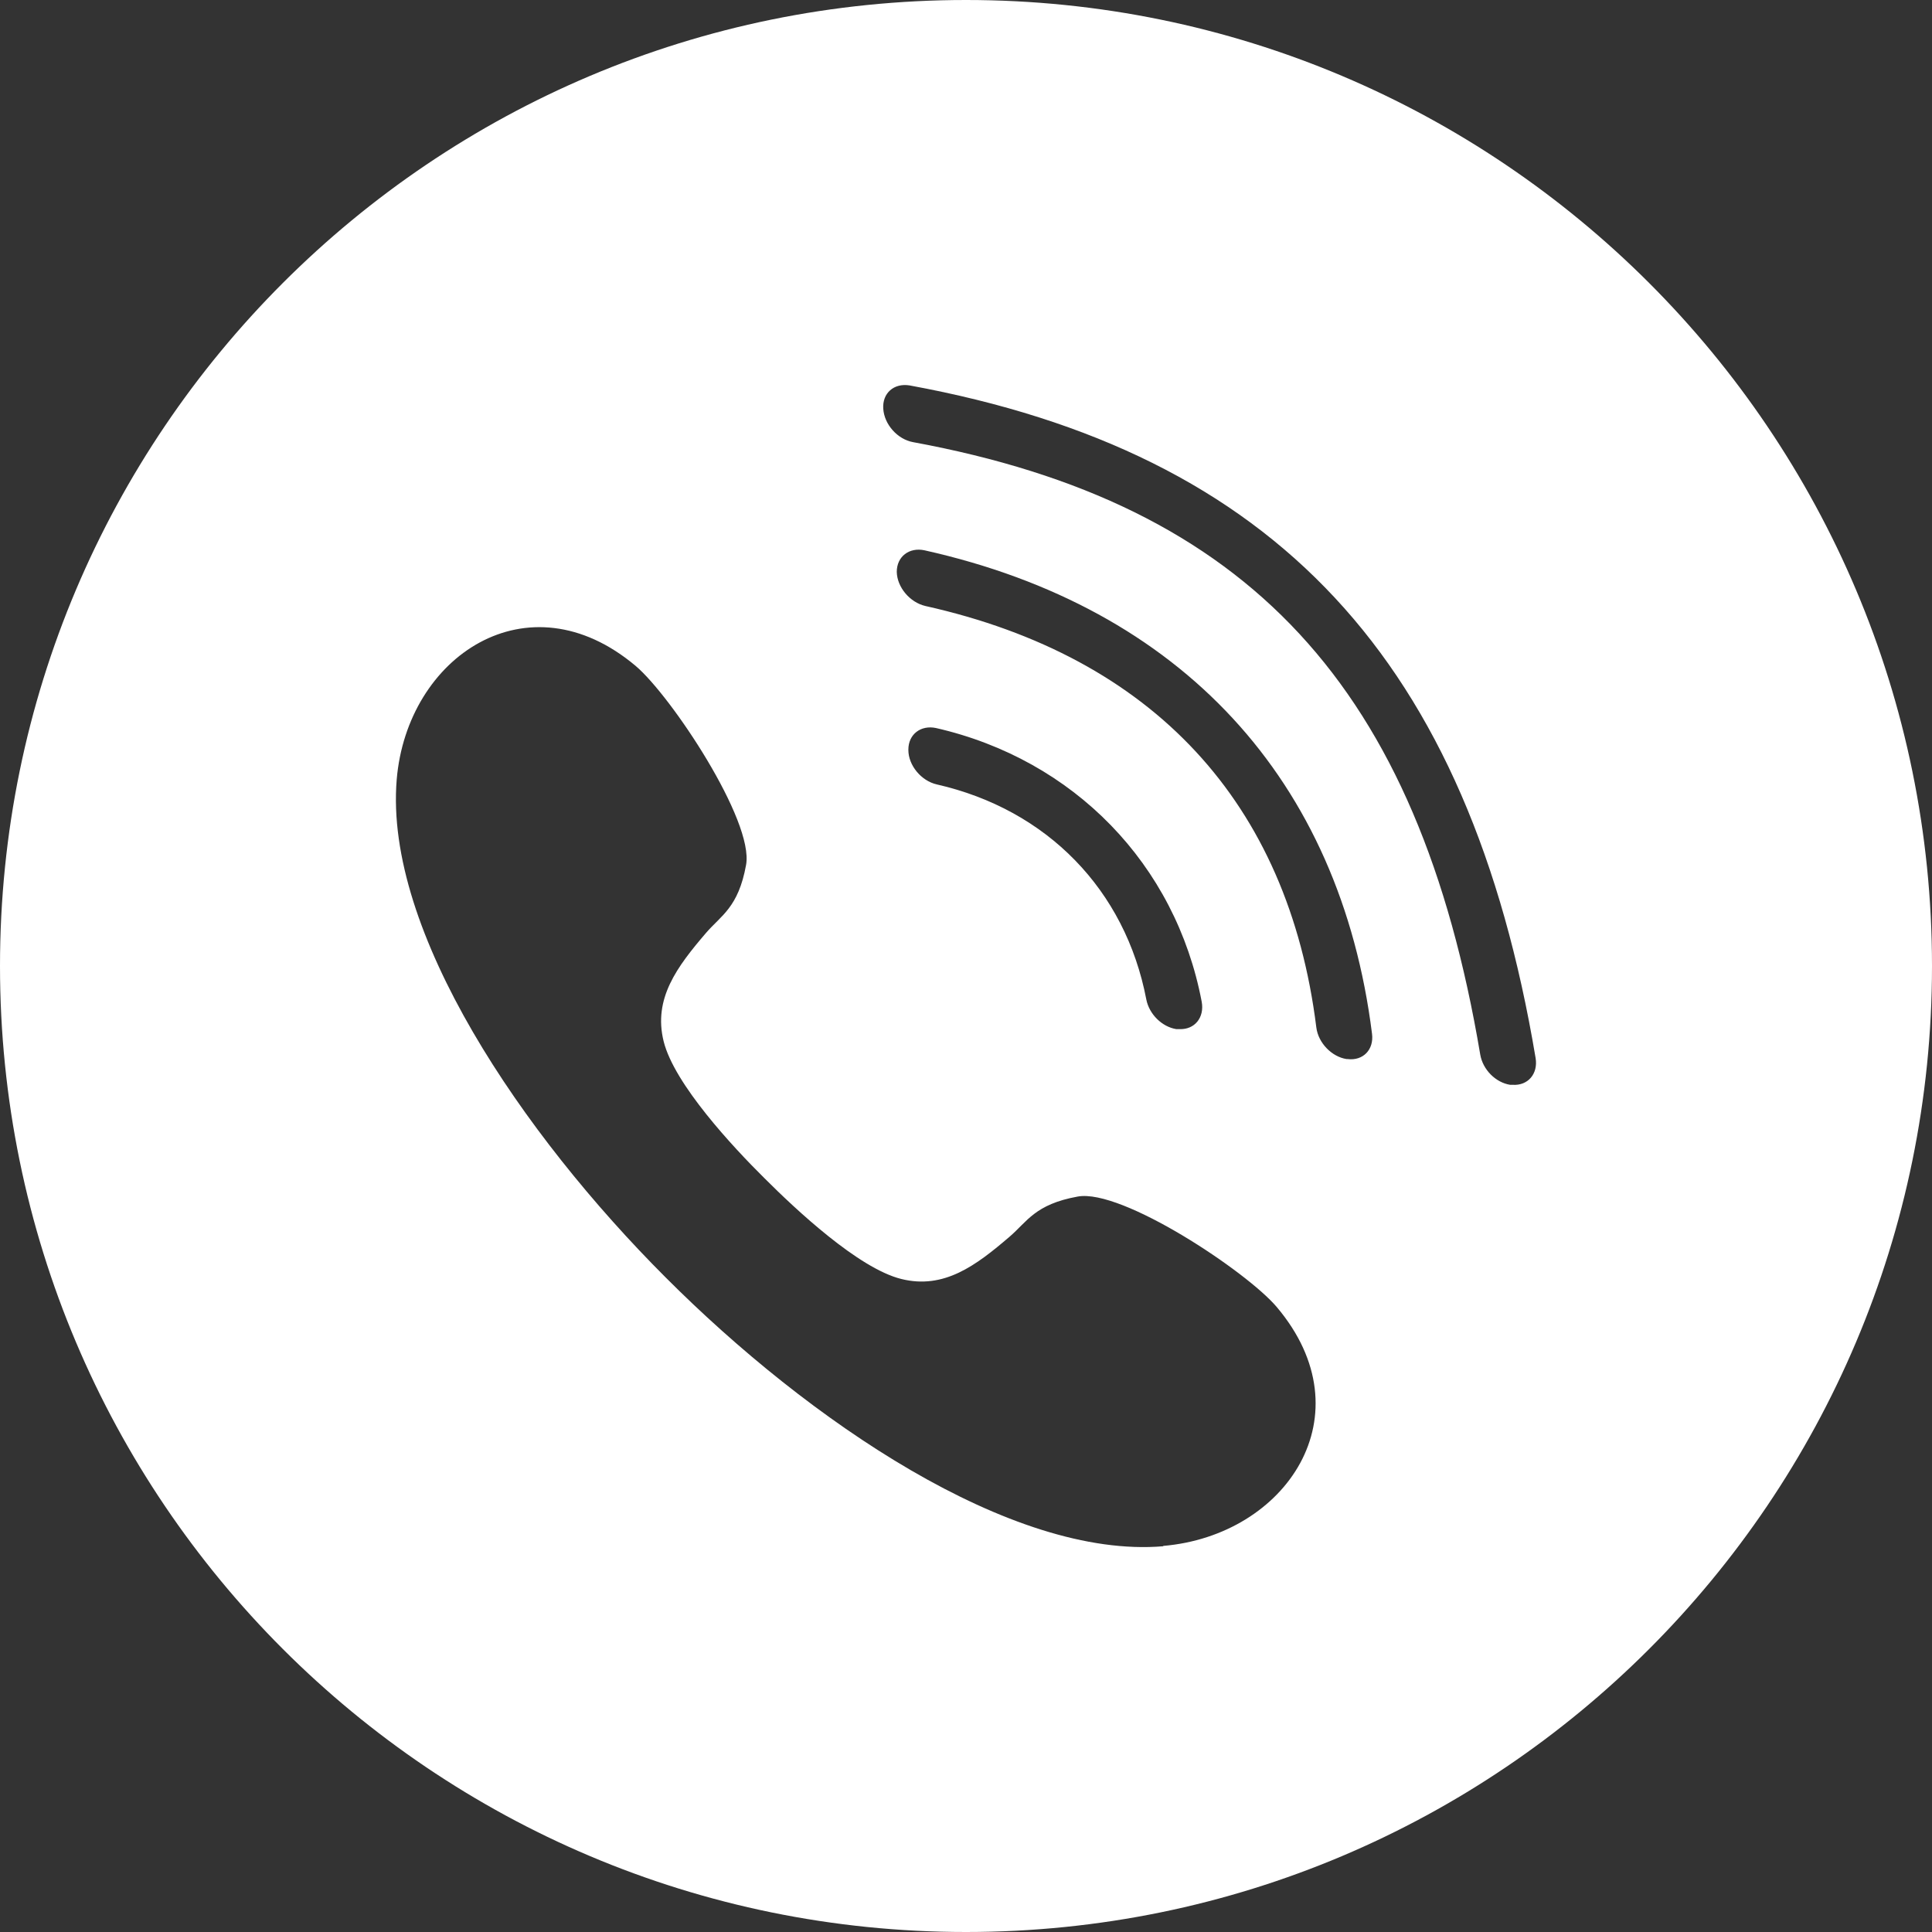 <?xml version="1.0" encoding="UTF-8"?>
<svg id="Layer_1" data-name="Layer 1" xmlns="http://www.w3.org/2000/svg" viewBox="0 0 60 60">
  <rect x="0" y="0" width="60" height="60" fill="#333333" stroke="none"/>
  <defs>
    <style>
      .cls-1 {
        fill: #fff;
      }
    </style>
  </defs>
  <path class="cls-1" d="M30,0C13.43,0,0,13.43,0,30s13.43,30,30,30,30-13.43,30-30S46.57,0,30,0ZM36.13,48.02c-4.72.4-11.02-3.9-15.46-8.35-4.44-4.44-8.74-10.74-8.35-15.46.32-3.82,4.07-6.35,7.42-3.53,1.1.93,3.68,4.81,3.43,6.18-.24,1.33-.78,1.57-1.25,2.12-.89,1.04-1.64,2.03-1.31,3.36.33,1.33,2.16,3.29,3.13,4.25.97.97,2.92,2.8,4.25,3.13,1.33.33,2.32-.42,3.36-1.31.55-.47.79-1.01,2.12-1.25,1.37-.25,5.25,2.33,6.18,3.43,2.83,3.35.29,7.1-3.53,7.42ZM28.21,23.28c0-.48.39-.77.86-.67,4.28.98,7.44,4.23,8.25,8.5.09.49-.22.87-.69.85-.03,0-.07,0-.1,0-.44-.07-.84-.46-.93-.92-.65-3.4-3.08-5.9-6.51-6.68-.48-.11-.88-.59-.88-1.07ZM41.86,32.89s-.03,0-.04,0c-.46-.07-.88-.5-.94-.98-.87-6.98-5.07-11.51-12.14-13.09-.48-.11-.88-.58-.89-1.06,0-.48.39-.77.86-.67,7.98,1.78,12.91,7.12,13.9,15.02.06.49-.28.84-.76.78ZM46.98,33.69s-.05,0-.08,0c-.45-.07-.85-.47-.93-.94-1.92-11.41-7.19-17.1-17.62-19.02-.48-.09-.89-.55-.92-1.04-.03-.48.33-.8.82-.72,11.37,2.09,17.37,8.54,19.44,20.89.08.49-.24.86-.71.83Z"/>
</svg>